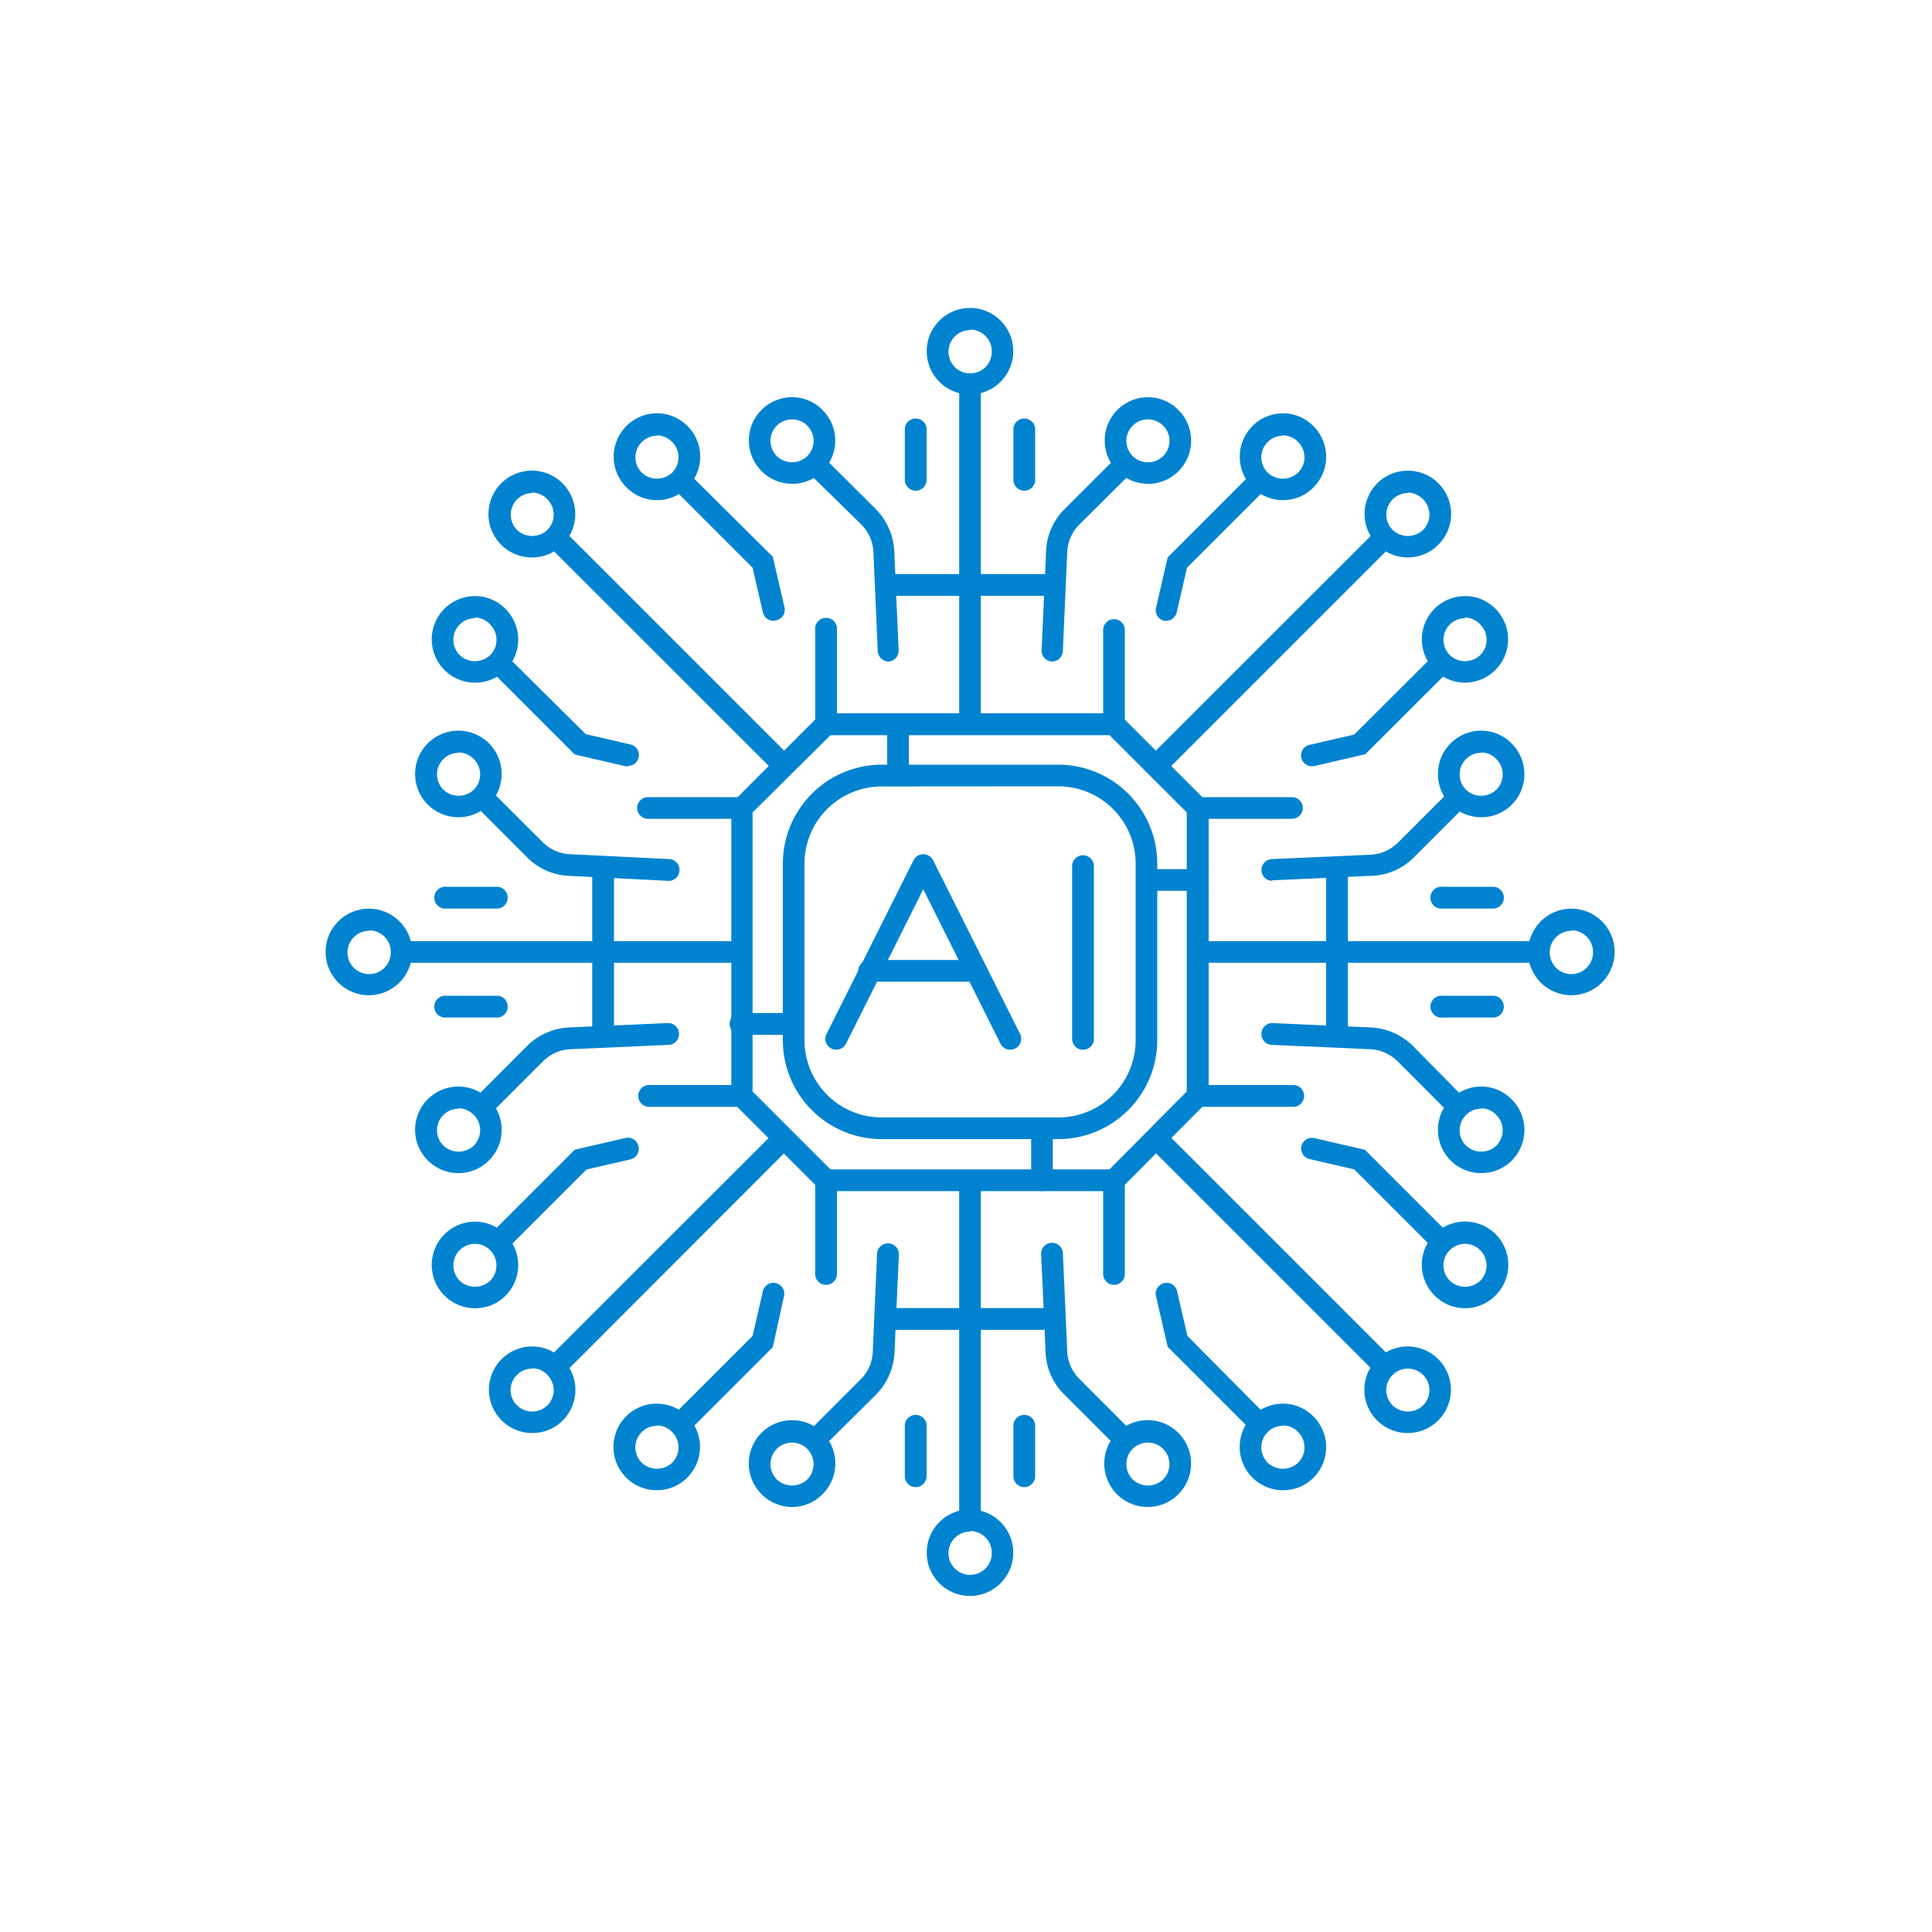 <svg id="f506cce4-da19-4819-a1eb-80de88d5c6e4" data-name="Layer 1" xmlns="http://www.w3.org/2000/svg" viewBox="0 0 150 150"><path d="M107.13,106.57a.84.84,0,0,1-.59-.24L89.63,89.42a.84.84,0,1,1,1.2-1.19l16.9,16.9a.84.84,0,0,1-.6,1.44Z" fill="#0183d0"/><path d="M97.44,111a.87.87,0,0,1-.6-.25l-6.18-6.18-.91-3.94a.84.84,0,1,1,1.64-.38l.8,3.47L98,109.58a.84.84,0,0,1,0,1.19A.85.85,0,0,1,97.44,111Z" fill="#0183d0"/><path d="M111.57,96.88a.81.81,0,0,1-.59-.25l-5.84-5.84-3.47-.8a.85.85,0,0,1-.63-1,.84.84,0,0,1,1-.63l3.93.91,6.18,6.18a.84.84,0,0,1,0,1.19A.82.82,0,0,1,111.57,96.88Z" fill="#0183d0"/><path d="M113.75,101.57a3.32,3.32,0,0,1-2.38-1,3.36,3.36,0,0,1,0-4.75,3.37,3.37,0,0,1,4.75,0,3.36,3.36,0,0,1,0,4.75A3.31,3.31,0,0,1,113.75,101.57Zm0-5a1.71,1.71,0,0,0-1.19.49,1.68,1.68,0,0,0,0,2.37,1.72,1.72,0,0,0,2.37,0,1.68,1.68,0,0,0-1.18-2.86Z" fill="#0183d0"/><path d="M112.85,86.4a.87.87,0,0,1-.6-.25l-3.75-3.76a3.22,3.22,0,0,0-2.13-.93l-7.71-.34a.85.85,0,0,1,.08-1.69l7.7.34a5,5,0,0,1,3.25,1.43L113.44,85a.84.84,0,0,1,0,1.19A.85.85,0,0,1,112.85,86.4Z" fill="#0183d0"/><path d="M115,91.08a3.36,3.36,0,0,1,0-6.72,3.3,3.3,0,0,1,2.37,1,3.36,3.36,0,0,1,0,4.75A3.33,3.33,0,0,1,115,91.08Zm0-5a1.62,1.62,0,0,0-1.18.49,1.67,1.67,0,0,0,0,2.37,1.71,1.71,0,0,0,2.36,0,1.68,1.68,0,0,0,0-2.37A1.62,1.62,0,0,0,115,86.05Z" fill="#0183d0"/><path d="M87,112.29a.83.83,0,0,1-.6-.25l-3.75-3.75A4.86,4.86,0,0,1,81.18,105l-.35-7.7a.85.85,0,0,1,1.69-.08l.34,7.71a3.19,3.19,0,0,0,.94,2.12l3.75,3.76a.84.84,0,0,1,0,1.19A.81.81,0,0,1,87,112.29Z" fill="#0183d0"/><path d="M89.13,117a3.37,3.37,0,1,1,2.37-1A3.34,3.34,0,0,1,89.13,117Zm0-5a1.71,1.71,0,0,0-1.19.49,1.68,1.68,0,0,0,0,2.37,1.72,1.72,0,0,0,2.37,0,1.68,1.68,0,0,0-1.18-2.86Z" fill="#0183d0"/><path d="M109.3,111.26a3.36,3.36,0,1,1,2.38-1A3.34,3.34,0,0,1,109.3,111.26Zm0-5a1.67,1.67,0,0,0-1.18,2.85,1.7,1.7,0,0,0,2.37,0,1.67,1.67,0,0,0-1.19-2.85Z" fill="#0183d0"/><path d="M99.61,115.7a3.36,3.36,0,0,1,0-6.72,3.3,3.3,0,0,1,2.37,1,3.36,3.36,0,0,1,0,4.75A3.33,3.33,0,0,1,99.61,115.7Zm0-5a1.66,1.66,0,0,0-1.19.49,1.68,1.68,0,0,0,0,2.37,1.72,1.72,0,0,0,2.37,0,1.68,1.68,0,0,0,0-2.37A1.62,1.62,0,0,0,99.61,110.67Z" fill="#0183d0"/><path d="M60.73,60.17a.81.81,0,0,1-.59-.25L42.89,42.68a.84.84,0,0,1,0-1.19.85.85,0,0,1,1.2,0L61.33,58.73a.85.85,0,0,1-.6,1.44Z" fill="#0183d0"/><path d="M48.76,59.49a.62.62,0,0,1-.19,0l-3.94-.91-6.18-6.18a.84.84,0,1,1,1.19-1.19L45.48,57l3.47.8a.84.84,0,0,1-.19,1.66Z" fill="#0183d0"/><path d="M60.05,48.2a.85.85,0,0,1-.82-.66l-.8-3.46-5.84-5.84a.84.84,0,1,1,1.19-1.19L60,43.23l.91,3.93a.84.84,0,0,1-.63,1Z" fill="#0183d0"/><path d="M51,38.83a3.3,3.3,0,0,1-2.37-1,3.36,3.36,0,0,1,0-4.75,3.34,3.34,0,0,1,4.75,0,3.36,3.36,0,0,1,0,4.75A3.31,3.31,0,0,1,51,38.83Zm0-5a1.68,1.68,0,0,0-1.18,2.86,1.72,1.72,0,0,0,2.37,0,1.68,1.68,0,0,0,0-2.37A1.71,1.71,0,0,0,51,33.8Z" fill="#0183d0"/><path d="M69,51.36a.85.85,0,0,1-.85-.8l-.34-7.71a3.19,3.19,0,0,0-.94-2.13L63.07,37a.84.84,0,0,1,1.19-1.19L68,39.53a5,5,0,0,1,1.43,3.25l.34,7.7a.84.84,0,0,1-.81.88Z" fill="#0183d0"/><path d="M61.5,37.56a3.36,3.36,0,0,1,0-6.72,3.31,3.31,0,0,1,2.37,1,3.36,3.36,0,0,1-2.37,5.73Zm0-5a1.67,1.67,0,0,0-1.19,2.85,1.7,1.7,0,0,0,2.37,0,1.67,1.67,0,0,0-1.18-2.85Z" fill="#0183d0"/><path d="M51.92,68.39h0L44.18,68a4.86,4.86,0,0,1-3.25-1.43l-3.75-3.75a.84.84,0,0,1,1.19-1.19l3.76,3.75a3.19,3.19,0,0,0,2.12.94L52,66.7a.85.85,0,0,1,0,1.69Z" fill="#0183d0"/><path d="M35.6,63.45a3.36,3.36,0,1,1,2.38-1A3.34,3.34,0,0,1,35.6,63.45Zm0-5a1.66,1.66,0,0,0-1.18.49,1.68,1.68,0,0,0,0,2.37,1.72,1.72,0,0,0,2.37,0,1.68,1.68,0,0,0,0-2.37A1.66,1.66,0,0,0,35.6,58.42Z" fill="#0183d0"/><path d="M41.32,43.28a3.37,3.37,0,1,1,2.37-1A3.3,3.3,0,0,1,41.32,43.28Zm0-5a1.68,1.68,0,0,0-1.18,2.86,1.71,1.71,0,0,0,2.36,0,1.68,1.68,0,0,0,0-2.37A1.66,1.66,0,0,0,41.32,38.24Z" fill="#0183d0"/><path d="M36.88,53a3.36,3.36,0,0,1,0-6.72,3.3,3.3,0,0,1,2.37,1,3.36,3.36,0,0,1,0,4.75A3.33,3.33,0,0,1,36.88,53Zm0-5a1.66,1.66,0,0,0-1.19.49,1.68,1.68,0,0,0,0,2.37,1.72,1.72,0,0,0,2.37,0,1.68,1.68,0,0,0,0-2.37A1.64,1.64,0,0,0,36.88,47.94Z" fill="#0183d0"/><path d="M43.49,106.57a.86.86,0,0,1-.6-.24.85.85,0,0,1,0-1.2L59.8,88.23A.84.84,0,0,1,61,89.42l-16.9,16.91A.88.88,0,0,1,43.49,106.57Z" fill="#0183d0"/><path d="M39.05,96.88a.84.84,0,0,1-.6-1.44l6.18-6.18,3.94-.91a.84.84,0,0,1,1,.63A.85.85,0,0,1,49,90l-3.47.8-5.84,5.84A.81.81,0,0,1,39.05,96.88Z" fill="#0183d0"/><path d="M53.18,111a.85.85,0,0,1-.59-.25.84.84,0,0,1,0-1.19l5.84-5.84.8-3.47a.84.84,0,0,1,1.64.38L60,104.59l-6.18,6.18A.86.86,0,0,1,53.18,111Z" fill="#0183d0"/><path d="M51,115.7a3.36,3.36,0,1,1,2.38-1A3.34,3.34,0,0,1,51,115.7Zm0-5a1.66,1.66,0,0,0-1.18.49,1.68,1.68,0,0,0,0,2.37,1.72,1.72,0,0,0,2.37,0,1.68,1.68,0,0,0,0-2.37A1.66,1.66,0,0,0,51,110.67Z" fill="#0183d0"/><path d="M63.67,112.29a.82.82,0,0,1-.6-.25.84.84,0,0,1,0-1.19l3.75-3.76a3.14,3.14,0,0,0,.94-2.12l.34-7.71a.85.85,0,0,1,1.69.08l-.34,7.7A5,5,0,0,1,68,108.29L64.26,112A.81.81,0,0,1,63.67,112.29Z" fill="#0183d0"/><path d="M61.5,117a3.32,3.32,0,0,1-2.38-1,3.36,3.36,0,1,1,4.75,0A3.31,3.31,0,0,1,61.5,117Zm0-5a1.71,1.71,0,0,0-1.19.49,1.68,1.68,0,0,0,0,2.37,1.72,1.72,0,0,0,2.37,0,1.68,1.68,0,0,0-1.18-2.86Z" fill="#0183d0"/><path d="M37.77,86.4a.85.85,0,0,1-.59-.25.84.84,0,0,1,0-1.19l3.75-3.76a5,5,0,0,1,3.25-1.43l7.7-.34A.85.85,0,0,1,52,81.12l-7.71.34a3.18,3.18,0,0,0-2.12.93l-3.76,3.76A.86.86,0,0,1,37.77,86.4Z" fill="#0183d0"/><path d="M35.6,91.08a3.36,3.36,0,1,1,2.38-1A3.34,3.34,0,0,1,35.6,91.08Zm0-5a1.66,1.66,0,0,0-1.18.49,1.68,1.68,0,0,0,0,2.37,1.72,1.72,0,0,0,2.37,0,1.68,1.68,0,0,0,0-2.37A1.66,1.66,0,0,0,35.6,86.05Z" fill="#0183d0"/><path d="M41.32,111.26a3.36,3.36,0,0,1,0-6.72,3.3,3.3,0,0,1,2.37,1,3.36,3.36,0,0,1,0,4.75A3.33,3.33,0,0,1,41.32,111.26Zm0-5a1.62,1.62,0,0,0-1.18.49,1.65,1.65,0,0,0,0,2.36,1.69,1.69,0,0,0,2.36,0,1.67,1.67,0,0,0,0-2.36A1.62,1.62,0,0,0,41.32,106.23Z" fill="#0183d0"/><path d="M36.88,101.57a3.36,3.36,0,1,1,0-6.72,3.29,3.29,0,0,1,2.37,1,3.36,3.36,0,0,1,0,4.75A3.3,3.3,0,0,1,36.88,101.57Zm0-5a1.71,1.71,0,0,0-1.19.49,1.68,1.68,0,0,0,0,2.37,1.72,1.72,0,0,0,2.37,0,1.68,1.68,0,0,0-1.18-2.86Z" fill="#0183d0"/><path d="M89.89,60.17a.85.85,0,0,1-.6-.25.86.86,0,0,1,0-1.19l17.25-17.24a.84.84,0,0,1,1.19,1.19L90.49,59.92A.83.83,0,0,1,89.89,60.17Z" fill="#0183d0"/><path d="M90.57,48.2l-.19,0a.85.85,0,0,1-.63-1l.91-3.93,6.18-6.18A.84.84,0,1,1,98,38.24l-5.84,5.84-.8,3.46A.85.85,0,0,1,90.57,48.2Z" fill="#0183d0"/><path d="M101.86,59.49a.84.84,0,0,1-.19-1.66l3.47-.8L111,51.19a.84.84,0,1,1,1.19,1.19L106,58.56l-3.93.91A.68.68,0,0,1,101.86,59.49Z" fill="#0183d0"/><path d="M113.75,53a3.36,3.36,0,0,1,0-6.72,3.31,3.31,0,0,1,2.37,1A3.36,3.36,0,0,1,113.75,53Zm0-5a1.66,1.66,0,0,0-1.19.49,1.68,1.68,0,0,0,0,2.37,1.72,1.72,0,0,0,2.37,0,1.68,1.68,0,0,0,0-2.37A1.66,1.66,0,0,0,113.75,47.94Z" fill="#0183d0"/><path d="M98.7,68.39a.85.85,0,0,1,0-1.69l7.71-.34a3.24,3.24,0,0,0,2.13-.94l3.75-3.75a.84.84,0,0,1,1.19,1.19l-3.75,3.75A4.86,4.86,0,0,1,106.44,68l-7.7.35Z" fill="#0183d0"/><path d="M115,63.45a3.36,3.36,0,0,1,0-6.72,3.3,3.3,0,0,1,2.37,1,3.36,3.36,0,0,1,0,4.75A3.33,3.33,0,0,1,115,63.45Zm0-5a1.62,1.62,0,0,0-1.18.49,1.67,1.67,0,0,0,0,2.37,1.71,1.71,0,0,0,2.36,0,1.68,1.68,0,0,0,0-2.37A1.62,1.62,0,0,0,115,58.42Z" fill="#0183d0"/><path d="M81.68,51.36h0a.84.84,0,0,1-.81-.88l.35-7.7a4.86,4.86,0,0,1,1.43-3.25l3.75-3.75A.84.84,0,0,1,87.55,37L83.8,40.72a3.24,3.24,0,0,0-.94,2.13l-.34,7.71A.84.84,0,0,1,81.68,51.36Z" fill="#0183d0"/><path d="M89.13,37.56a3.36,3.36,0,0,1,0-6.72,3.31,3.31,0,0,1,2.37,1,3.36,3.36,0,0,1-2.37,5.73Zm0-5a1.67,1.67,0,0,0-1.19,2.85,1.7,1.7,0,0,0,2.37,0,1.67,1.67,0,0,0-1.18-2.85Z" fill="#0183d0"/><path d="M109.3,43.28a3.31,3.31,0,0,1-2.37-1,3.36,3.36,0,1,1,4.75,0A3.32,3.32,0,0,1,109.3,43.28Zm0-5a1.68,1.68,0,0,0-1.18,2.86,1.72,1.72,0,0,0,2.37,0,1.68,1.68,0,0,0,0-2.37A1.71,1.71,0,0,0,109.3,38.24Z" fill="#0183d0"/><path d="M99.61,38.83a3.33,3.33,0,0,1-2.38-1,3.37,3.37,0,0,1,2.38-5.74,3.3,3.3,0,0,1,2.37,1,3.36,3.36,0,0,1,0,4.75A3.29,3.29,0,0,1,99.61,38.83Zm0-5a1.71,1.71,0,0,0-1.19.49,1.68,1.68,0,0,0,0,2.37,1.72,1.72,0,0,0,2.37,0,1.68,1.68,0,0,0,0-2.37A1.66,1.66,0,0,0,99.61,33.8Z" fill="#0183d0"/><rect x="102.96" y="67.47" width="1.69" height="12.88" fill="#0183d0"/><rect x="45.98" y="67.47" width="1.69" height="12.88" fill="#0183d0"/><rect x="68.87" y="101.56" width="12.88" height="1.69" fill="#0183d0"/><rect x="68.87" y="44.57" width="12.88" height="1.69" fill="#0183d0"/><path d="M57.2,74.75H31.74a.84.84,0,1,1,0-1.68H57.2a.84.84,0,0,1,0,1.68Z" fill="#0183d0"/><path d="M28.67,77.27A3.36,3.36,0,1,1,32,73.91,3.37,3.37,0,0,1,28.67,77.27Zm0-5a1.68,1.68,0,1,0,1.67,1.68A1.68,1.68,0,0,0,28.67,72.23Z" fill="#0183d0"/><path d="M118.88,74.75H93.43a.84.84,0,1,1,0-1.68h25.45a.84.84,0,1,1,0,1.68Z" fill="#0183d0"/><path d="M122,77.27a3.36,3.36,0,1,1,3.36-3.36A3.37,3.37,0,0,1,122,77.27Zm0-5a1.68,1.68,0,1,0,1.68,1.68A1.68,1.68,0,0,0,122,72.23Z" fill="#0183d0"/><path d="M75.31,118.32a.84.84,0,0,1-.84-.84V92a.84.84,0,1,1,1.68,0v25.46A.83.83,0,0,1,75.31,118.32Z" fill="#0183d0"/><path d="M75.31,123.91a3.36,3.36,0,1,1,3.36-3.36A3.37,3.37,0,0,1,75.31,123.91Zm0-5A1.68,1.68,0,1,0,77,120.55,1.68,1.68,0,0,0,75.31,118.87Z" fill="#0183d0"/><path d="M75.31,56.64a.85.85,0,0,1-.84-.85V30.34a.84.84,0,1,1,1.68,0V55.79A.84.84,0,0,1,75.31,56.64Z" fill="#0183d0"/><path d="M75.31,30.63a3.36,3.36,0,1,1,3.36-3.36A3.37,3.37,0,0,1,75.31,30.63Zm0-5A1.68,1.68,0,1,0,77,27.27,1.68,1.68,0,0,0,75.31,25.59Z" fill="#0183d0"/><path d="M75.51,76.22H67.58a.85.85,0,1,1,0-1.69h7.93a.85.85,0,0,1,0,1.69Z" fill="#0183d0"/><path d="M78.43,81.5a.83.83,0,0,1-.75-.46l-6-12-6,12a.85.85,0,0,1-1.13.37.84.84,0,0,1-.38-1.13l6.76-13.5a.84.84,0,0,1,.75-.46.86.86,0,0,1,.76.46l6.76,13.5a.85.85,0,0,1-.76,1.22Z" fill="#0183d0"/><path d="M84.09,81.5a.84.84,0,0,1-.85-.84V67.16a.85.85,0,0,1,1.69,0v13.5A.84.84,0,0,1,84.09,81.5Z" fill="#0183d0"/><path d="M82.17,88.44H68.46a7.68,7.68,0,0,1-7.68-7.68V67.05a7.69,7.69,0,0,1,7.68-7.68H82.17a7.69,7.69,0,0,1,7.68,7.68V80.76A7.69,7.69,0,0,1,82.17,88.44ZM68.46,61.06a6,6,0,0,0-6,6V80.76a6,6,0,0,0,6,6H82.17a6,6,0,0,0,6-6V67.05a6,6,0,0,0-6-6Z" fill="#0183d0"/><path d="M86.84,92.48H63.78l-7-7V62.38l7-7H86.84l7,7V85.44ZM64.48,90.79H86.14l6-6.05V63.08l-6-6H64.48l-6.05,6V84.74Z" fill="#0183d0"/><path d="M86.49,56.91a.84.84,0,0,1-.84-.85V48.91a.84.84,0,1,1,1.68,0v7.15A.84.84,0,0,1,86.49,56.91Z" fill="#0183d0"/><path d="M64.13,56.91a.85.85,0,0,1-.84-.85V48.91a.85.85,0,1,1,1.69,0v7.15A.85.85,0,0,1,64.13,56.91Z" fill="#0183d0"/><path d="M69.72,60.17a.85.85,0,0,1-.84-.84V56.4a.85.85,0,1,1,1.69,0v2.93A.85.85,0,0,1,69.72,60.17Z" fill="#0183d0"/><path d="M80.9,92.48a.85.85,0,0,1-.84-.85V88.49a.84.84,0,1,1,1.68,0v3.14A.84.84,0,0,1,80.9,92.48Z" fill="#0183d0"/><path d="M86.49,99.75a.83.83,0,0,1-.84-.84V91.75a.84.84,0,0,1,1.68,0v7.16A.83.83,0,0,1,86.49,99.75Z" fill="#0183d0"/><path d="M64.13,99.75a.84.84,0,0,1-.84-.84V91.75a.85.85,0,0,1,1.69,0v7.16A.84.84,0,0,1,64.13,99.75Z" fill="#0183d0"/><path d="M100.31,85.93H93.16a.85.85,0,1,1,0-1.69h7.15a.85.85,0,1,1,0,1.69Z" fill="#0183d0"/><path d="M100.31,63.57H93.16a.84.84,0,1,1,0-1.68h7.15a.84.84,0,1,1,0,1.68Z" fill="#0183d0"/><path d="M93,69.16H89.89a.84.84,0,1,1,0-1.68H93a.84.84,0,1,1,0,1.68Z" fill="#0183d0"/><path d="M60.73,80.34H57.59a.85.85,0,1,1,0-1.69h3.14a.85.85,0,0,1,0,1.69Z" fill="#0183d0"/><path d="M57.47,85.93H50.31a.85.85,0,0,1,0-1.69h7.16a.85.85,0,0,1,0,1.69Z" fill="#0183d0"/><path d="M57.47,63.57H50.31a.84.84,0,1,1,0-1.68h7.16a.84.84,0,0,1,0,1.68Z" fill="#0183d0"/><path d="M71.1,38.1a.85.85,0,0,1-.85-.85v-4a.85.85,0,0,1,1.69,0v4A.85.85,0,0,1,71.1,38.1Z" fill="#0183d0"/><path d="M79.53,38.1a.85.85,0,0,1-.85-.85v-4a.85.85,0,0,1,1.69,0v4A.85.85,0,0,1,79.53,38.1Z" fill="#0183d0"/><path d="M71.1,115.46a.85.85,0,0,1-.85-.85v-4a.85.85,0,0,1,1.69,0v4A.85.85,0,0,1,71.1,115.46Z" fill="#0183d0"/><path d="M79.53,115.46a.85.85,0,0,1-.85-.85v-4a.85.85,0,0,1,1.69,0v4A.85.85,0,0,1,79.53,115.46Z" fill="#0183d0"/><path d="M116,70.54h-4a.85.85,0,1,1,0-1.69h4a.85.85,0,0,1,0,1.69Z" fill="#0183d0"/><path d="M116,79h-4a.85.85,0,1,1,0-1.69h4A.85.85,0,0,1,116,79Z" fill="#0183d0"/><path d="M38.66,70.54h-4a.85.85,0,1,1,0-1.69h4a.85.85,0,0,1,0,1.69Z" fill="#0183d0"/><path d="M38.66,79h-4a.85.85,0,1,1,0-1.69h4a.85.85,0,0,1,0,1.69Z" fill="#0183d0"/></svg>